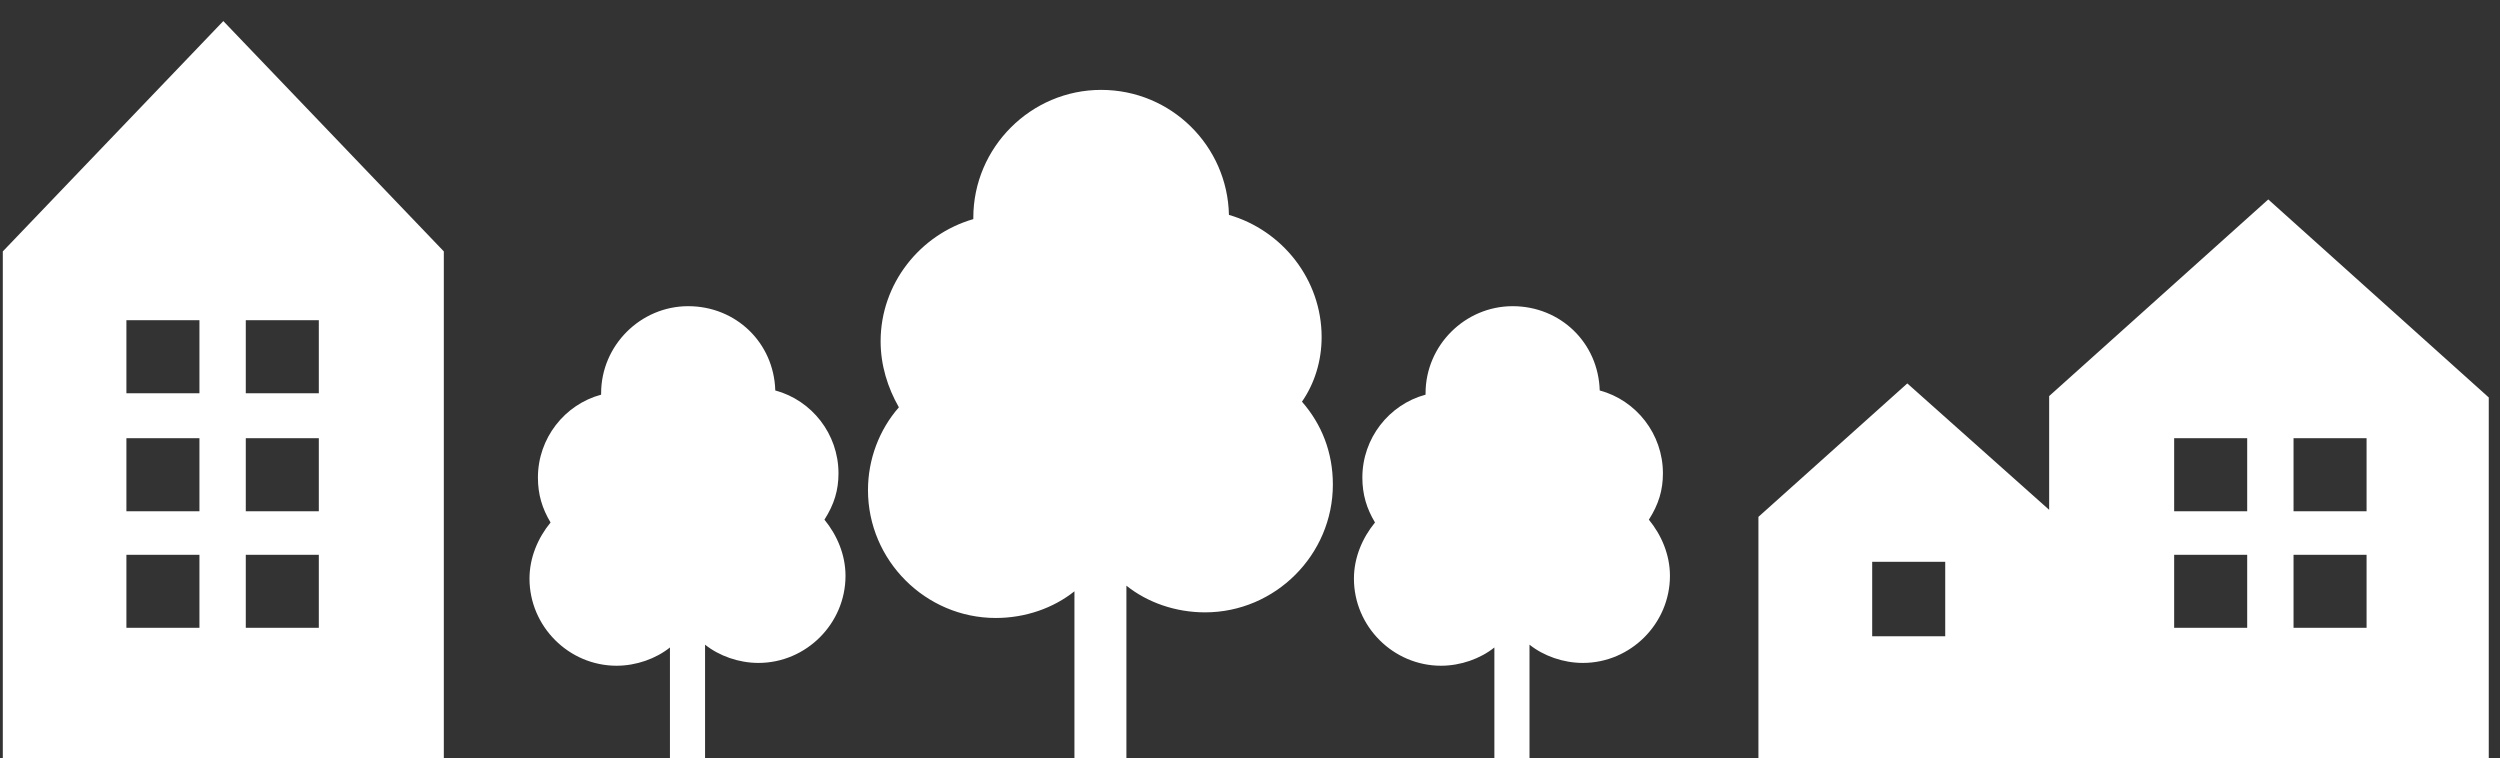 <?xml version="1.0" encoding="utf-8"?>
<!-- Generator: Adobe Illustrator 25.2.3, SVG Export Plug-In . SVG Version: 6.00 Build 0)  -->
<svg version="1.1" id="レイヤー_1" xmlns="http://www.w3.org/2000/svg" xmlns:xlink="http://www.w3.org/1999/xlink" x="0px"
	 y="0px" viewBox="0 0 178 54" style="enable-background:new 0 0 178 54;" xml:space="preserve">
<rect x="0" y="0" width="178" height="54" fill="#333333" stroke="none"/>
<style type="text/css">
	.st0{fill:#FFFFFF;}
</style>
<path class="st0" d="M145.9,28.2v8.1l-10.1-9l-10.6,9.5v17.5h20.6h0.5h30.9v-26l-15.7-14.1L145.9,28.2z M138.5,45.3h-5.2V40h5.2
	V45.3z M160,44.7h-5.2v-5.2h5.2V44.7z M160,36.4h-5.2v-5.2h5.2V36.4z M163.3,31.2h5.2v5.2h-5.2V31.2z M163.3,39.5h5.2v5.2h-5.2V39.5
	z"/>
<g>
	<path class="st0" d="M59.7,33.7c0-2.8-1.9-5.2-4.5-5.9c-0.1-3.4-2.8-6-6.2-6c-3.4,0-6.2,2.8-6.2,6.2c0,0,0,0.1,0,0.1
		c-2.6,0.7-4.5,3.1-4.5,5.9c0,1.2,0.3,2.2,0.9,3.2c-0.9,1.1-1.5,2.5-1.5,4c0,3.4,2.8,6.2,6.2,6.2c1.4,0,2.8-0.5,3.8-1.3v8.3h2.5
		v-8.5c1,0.8,2.4,1.3,3.8,1.3c3.4,0,6.2-2.8,6.2-6.2c0-1.5-0.6-2.9-1.5-4C59.4,35.9,59.7,34.9,59.7,33.7z"/>
	<path class="st0" d="M118.4,33.7c0-2.8-1.9-5.2-4.5-5.9c-0.1-3.4-2.8-6-6.2-6c-3.4,0-6.2,2.8-6.2,6.2c0,0,0,0.1,0,0.1
		c-2.6,0.7-4.5,3.1-4.5,5.9c0,1.2,0.3,2.2,0.9,3.2c-0.9,1.1-1.5,2.5-1.5,4c0,3.4,2.8,6.2,6.2,6.2c1.4,0,2.8-0.5,3.8-1.3v8.3h2.5
		v-8.5c1,0.8,2.4,1.3,3.8,1.3c3.4,0,6.2-2.8,6.2-6.2c0-1.5-0.6-2.9-1.5-4C118.1,35.9,118.4,34.9,118.4,33.7z"/>
	<path class="st0" d="M94.1,24c0-4.1-2.8-7.6-6.6-8.7c-0.1-4.9-4.1-8.9-9.1-8.9c-5,0-9.1,4.1-9.1,9.1c0,0.1,0,0.1,0,0.1
		c-3.8,1.1-6.6,4.6-6.6,8.7c0,1.7,0.5,3.3,1.3,4.7c-1.4,1.6-2.2,3.7-2.2,5.9c0,5,4.1,9.1,9.1,9.1c2.1,0,4.1-0.7,5.6-1.9v12.2h3.7
		V41.7c1.5,1.2,3.5,1.9,5.6,1.9c5,0,9.1-4.1,9.1-9.1c0-2.3-0.8-4.3-2.2-5.9C93.6,27.3,94.1,25.7,94.1,24z"/>
</g>
<path class="st0" d="M0.2,17.9v36.3h31.4V17.9L15.9,1.5L0.2,17.9z M14.2,44.7H9v-5.2h5.2V44.7z M14.2,36.4H9v-5.2h5.2V36.4z
	 M14.2,28H9v-5.2h5.2V28z M17.5,22.8h5.2V28h-5.2V22.8z M17.5,31.2h5.2v5.2h-5.2V31.2z M17.5,39.5h5.2v5.2h-5.2V39.5z"/>
</svg>
